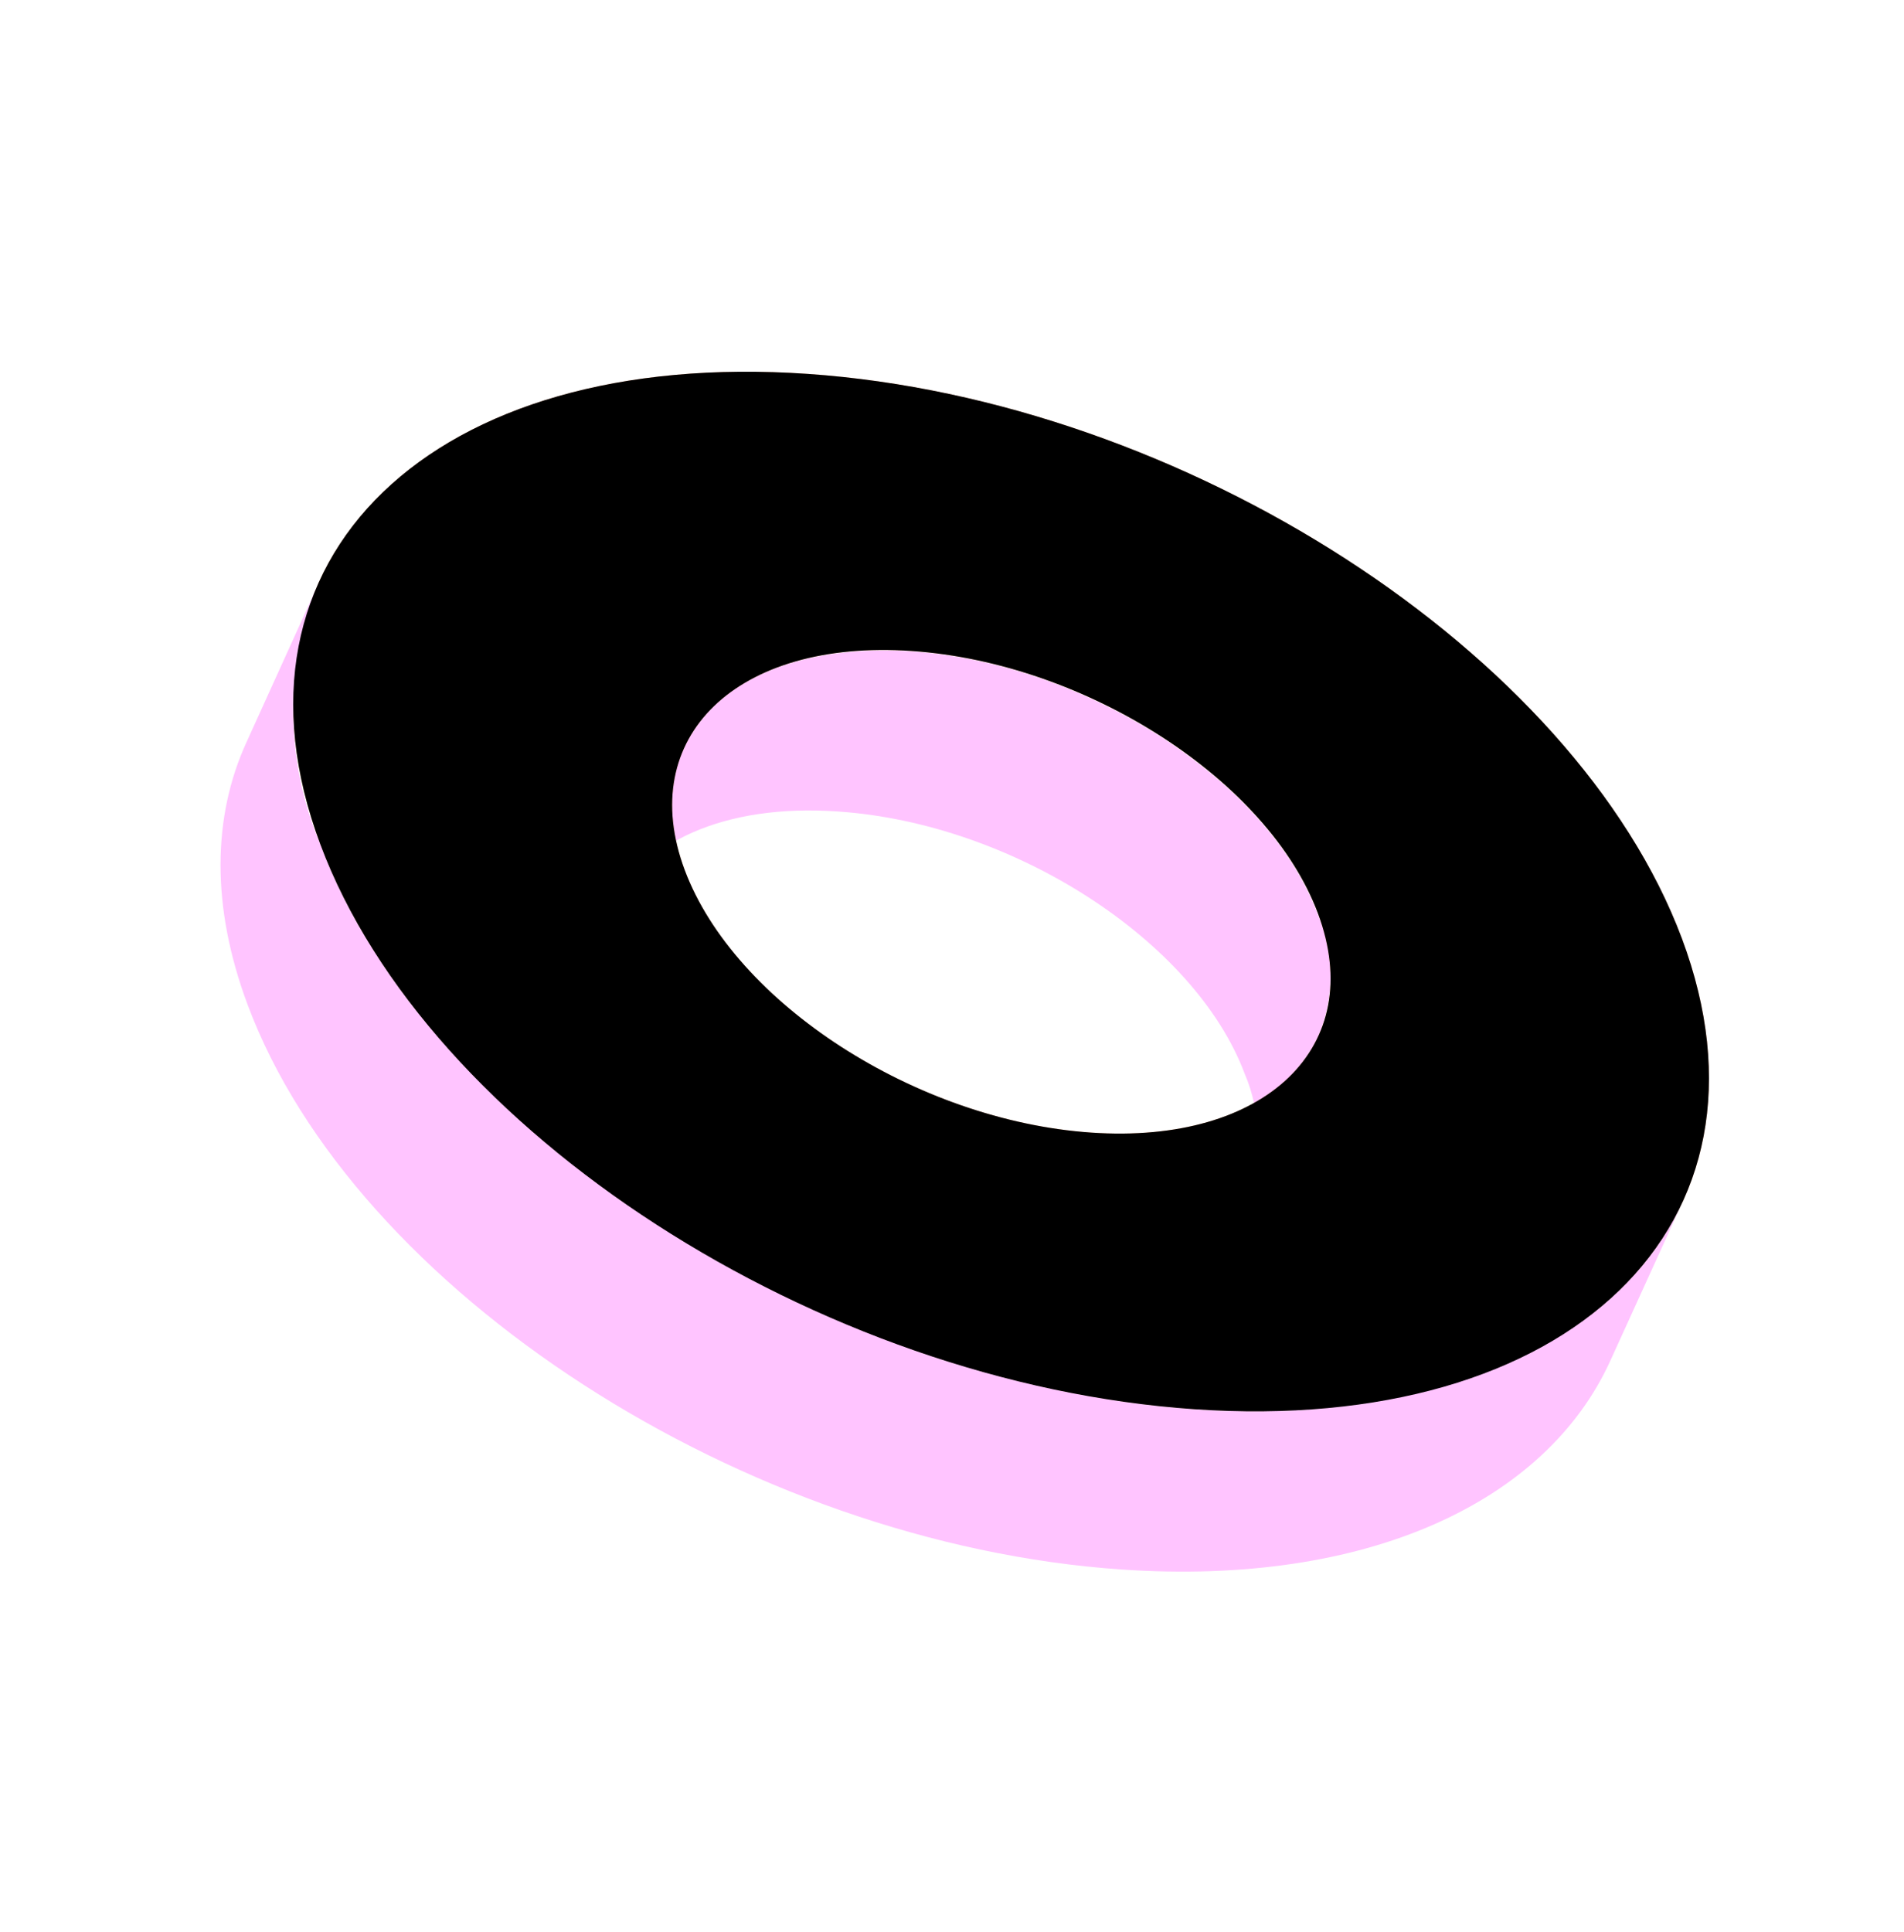 <?xml version="1.0" encoding="UTF-8"?> <svg xmlns="http://www.w3.org/2000/svg" width="69" height="70" viewBox="0 0 69 70" fill="none"> <path d="M47.786 37.518L45.137 43.324C45.428 42.623 45.575 41.871 45.57 41.113C45.566 40.354 45.409 39.605 45.11 38.908C43.308 34.087 36.713 29.828 30.371 29.4C26.223 29.108 23.216 30.542 22.137 32.908L24.786 27.103C25.859 24.73 28.837 23.332 33.02 23.595C39.355 24.029 45.95 28.287 47.746 33.102C48.048 33.797 48.208 34.547 48.215 35.305C48.221 36.064 48.076 36.817 47.786 37.518V37.518Z" fill="url(#paint0_linear)"></path> <path d="M60.951 33.998C64.82 44.348 56.905 51.988 43.28 51.054C29.654 50.121 15.491 40.974 11.611 30.596C7.731 20.219 15.657 12.606 29.275 13.546C42.894 14.485 57.074 23.654 60.951 33.998ZM24.813 31.518C26.615 36.34 33.21 40.598 39.545 41.032C45.881 41.466 49.563 37.911 47.761 33.09C45.959 28.269 39.37 24.017 33.034 23.584C26.698 23.15 23.017 26.704 24.813 31.518Z" fill="#FFB898"></path> <path d="M60.992 43.514L58.35 49.313C56.024 54.407 49.563 57.471 40.644 56.861C27.018 55.928 12.849 46.773 8.975 36.403C7.638 32.826 7.704 29.577 8.934 26.887L11.57 21.08C10.944 22.59 10.625 24.21 10.632 25.844C10.639 27.477 10.972 29.093 11.611 30.596C15.48 40.959 29.655 50.108 43.28 51.054C52.176 51.636 58.673 48.602 60.992 43.514Z" fill="url(#paint1_linear)"></path> <path style="mix-blend-mode:color-dodge" d="M60.951 33.998C64.82 44.348 56.905 51.988 43.28 51.054C29.654 50.121 15.491 40.974 11.611 30.596C7.731 20.219 15.657 12.606 29.275 13.546C42.894 14.485 57.074 23.654 60.951 33.998ZM24.813 31.518C26.615 36.34 33.21 40.598 39.545 41.032C45.881 41.466 49.563 37.911 47.761 33.09C45.959 28.269 39.37 24.017 33.034 23.584C26.698 23.15 23.017 26.704 24.813 31.518Z" fill="url(#paint2_radial)"></path> <defs> <linearGradient id="paint0_linear" x1="201.372" y1="4320.89" x2="-703.6" y2="4879.31" gradientUnits="userSpaceOnUse"> <stop stop-color="#FFC4FF"></stop> <stop offset="1" stop-color="#CC6066"></stop> </linearGradient> <linearGradient id="paint1_linear" x1="-3288.63" y1="8659.08" x2="-2377.6" y2="10406.9" gradientUnits="userSpaceOnUse"> <stop stop-color="#FFC4FF"></stop> <stop offset="1" stop-color="#CC6066"></stop> </linearGradient> <radialGradient id="paint2_radial" cx="0" cy="0" r="1" gradientUnits="userSpaceOnUse" gradientTransform="translate(22091.5 -927.885) rotate(-39.049) scale(876.569 1160.22)"> <stop stop-color="#5FE1FF"></stop> <stop offset="0.03" stop-color="#5AD6F2"></stop> <stop offset="0.25" stop-color="#3F96AA"></stop> <stop offset="0.44" stop-color="#29606D"></stop> <stop offset="0.62" stop-color="#17373E"></stop> <stop offset="0.78" stop-color="#0B191C"></stop> <stop offset="0.91" stop-color="#030707"></stop> <stop offset="1"></stop> </radialGradient> </defs> </svg> 